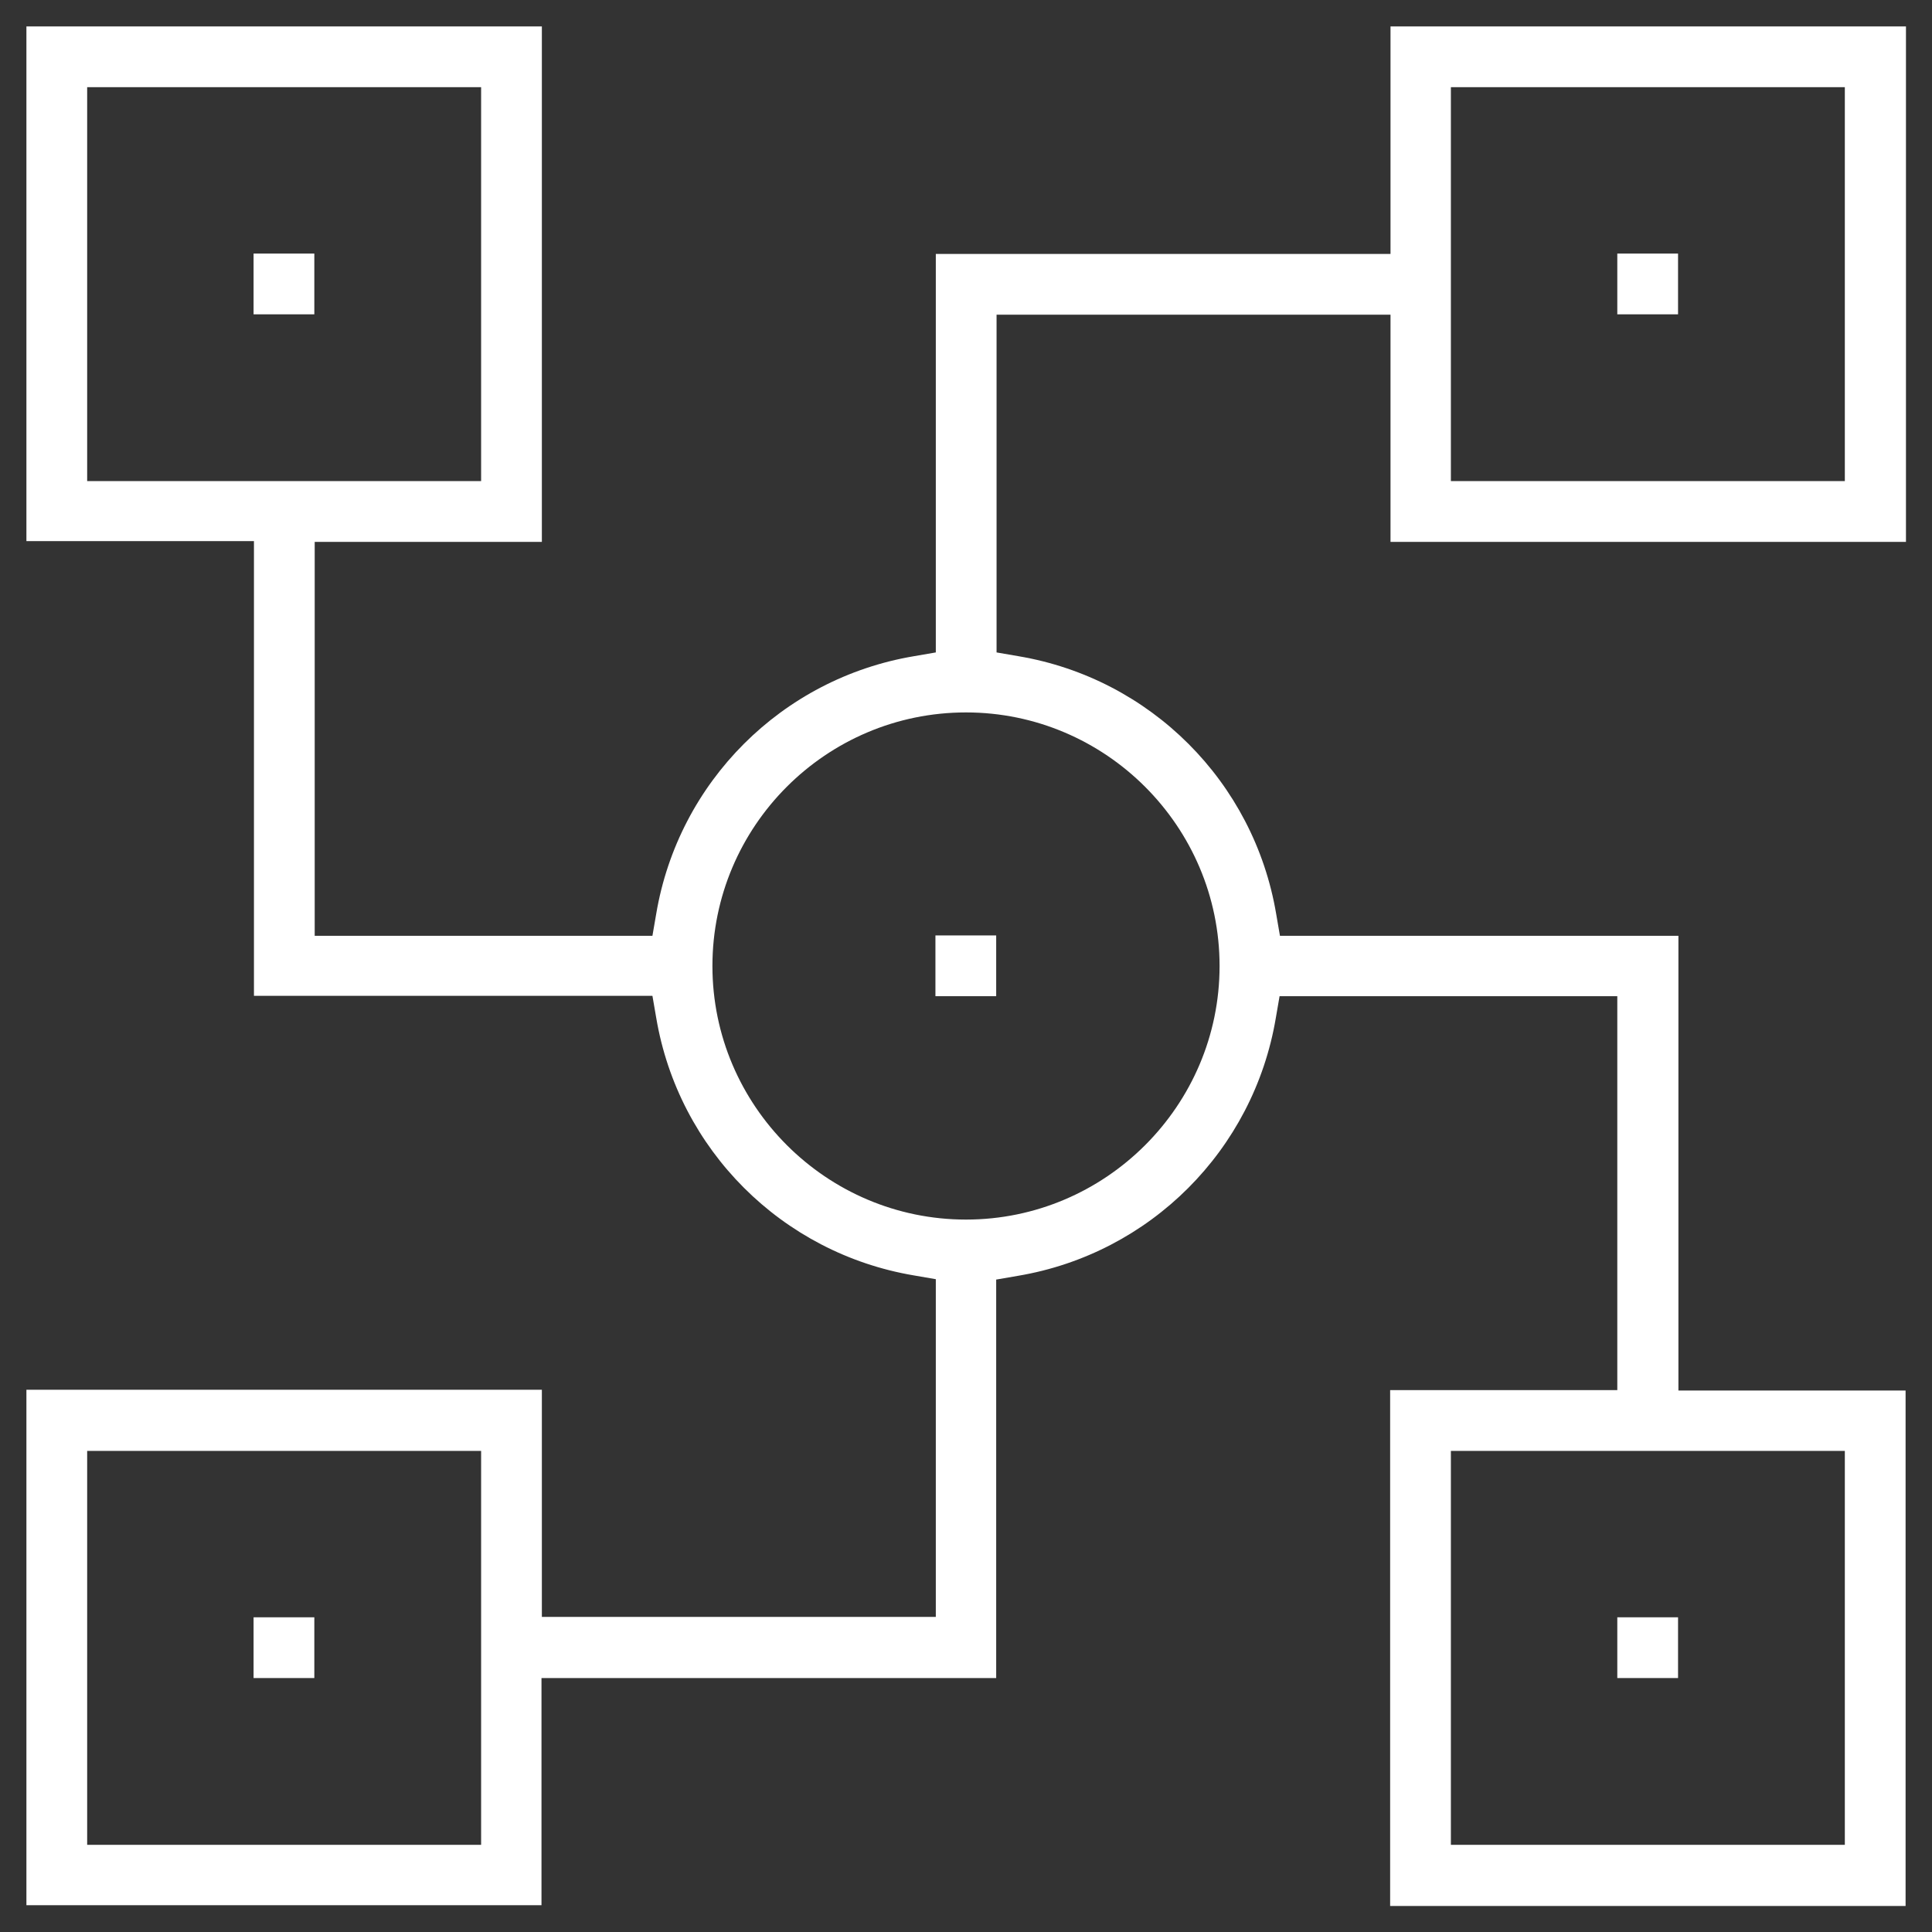 <?xml version="1.0" encoding="UTF-8"?>
<svg id="Capa_1" xmlns="http://www.w3.org/2000/svg" width="512" height="512" version="1.1" viewBox="0 0 512 512">
  <rect x="0" y="0" width="512" height="512" fill="#333333" stroke="none"/>
  <!-- Generator: Adobe Illustrator 29.4.0, SVG Export Plug-In . SVG Version: 2.1.0 Build 152)  -->
  <defs>
    <style>
      .st0 {
        fill: #fff;
      }
    </style>
  </defs>
  <path class="st0" d="M368.4,505v-136.6h60.2v-104.4h-89.5l-1,5.8c-5.9,35-33.3,62.4-68.3,68.3l-5.8,1v105.6h-120.5v60.2H7v-136.6h136.6v60.2h104.4v-89.5l-5.8-1c-35-5.9-62.4-33.3-68.3-68.3l-1-5.8h-105.6v-120.5H7V7h136.6v136.6h-60.2v104.4h89.5l1-5.8c5.9-35,33.3-62.4,68.3-68.3l5.8-1v-105.6h120.5V7h136.6v136.6h-136.6v-60.2h-104.4v89.5l5.8,1c35,5.9,62.4,33.3,68.3,68.3l1,5.8h105.6v120.5h60.2v136.6h-136.6ZM384.5,488.9h104.4v-104.4h-104.4v104.4ZM23.1,488.9h104.4v-104.4H23.1v104.4ZM256,188.8c-37.1,0-67.2,30.2-67.2,67.2s30.2,67.2,67.2,67.2,67.2-30.2,67.2-67.2-30.2-67.2-67.2-67.2ZM384.5,127.5h104.4V23.1h-104.4v104.4ZM23.1,127.5h104.4V23.1H23.1v104.4Z"/>
  <rect class="st0" x="67.2" y="67.2" width="16.1" height="16.1"/>
  <rect class="st0" x="428.6" y="67.2" width="16.1" height="16.1"/>
  <rect class="st0" x="428.6" y="428.6" width="16.1" height="16.1"/>
  <rect class="st0" x="67.2" y="428.6" width="16.1" height="16.1"/>
  <rect class="st0" x="247.9" y="247.9" width="16.1" height="16.1"/>
</svg>